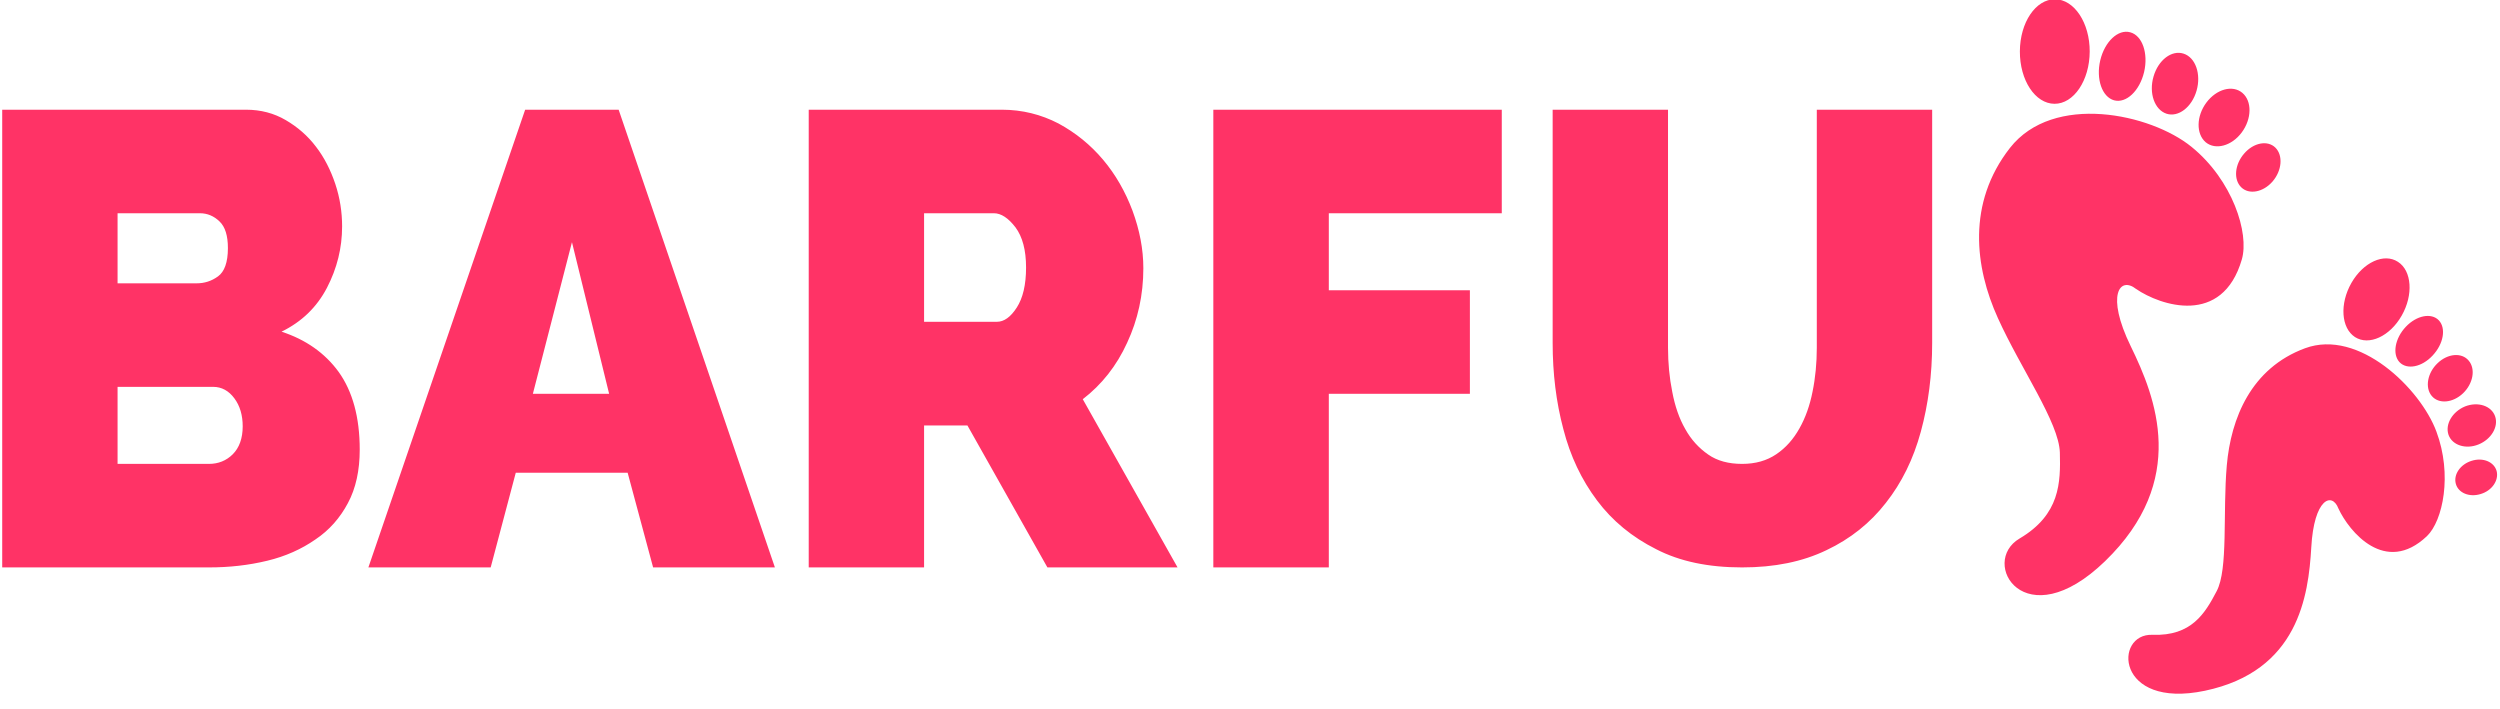 <svg version="1.1" xmlns="http://www.w3.org/2000/svg" style="overflow: hidden; position: relative;" viewBox="0 0 423 120" preserveAspectRatio="xMinYMin">
  <path fill="#ff3366" stroke="none" d="M384.521,30.705C386.107,28.856,386.326,26.31,384.998,24.982C383.671,23.677,381.3,24.134,379.711,25.984C378.101,27.833,377.884,30.379,379.211,31.685C380.537,32.991,382.932,32.533,384.521,30.705ZM379.298,22.415C381.017,20.108,381.06,17.105,379.406,15.713C377.753,14.321,375.033,15.06,373.313,17.367C371.616,19.651,371.552,22.655,373.204,24.069C374.858,25.44,377.601,24.7,379.298,22.415ZM371.659,15.343C372.465,12.536,371.485,9.729,369.463,9.076C367.461,8.424,365.175,10.143,364.37,12.972C363.565,15.756,364.544,18.563,366.568,19.238C368.57,19.891,370.854,18.15,371.659,15.343ZM362.782,12.188C363.522,9.011,362.478,6.008,360.432,5.463C358.386,4.898,356.124,7.031,355.362,10.207C354.621,13.385,355.666,16.41,357.712,16.975C359.758,17.519,362.021,15.386,362.782,12.188ZM353.577,8.728C353.6,3.875,350.967,-0.106,347.702,-0.128C344.438,-0.128,341.784,3.788,341.763,8.685C341.74,13.58,344.352,17.541,347.615,17.562C350.88,17.584,353.556,13.624,353.577,8.728ZM361.434,48.896C365.502,51.682,376.012,55.273,379.319,43.892C380.603,39.453,377.753,30.487,370.812,24.852C363.892,19.217,347.42,15.669,340.087,25.026C332.774,34.383,334.147,45.241,338.041,53.814C341.914,62.388,348.378,71.483,348.529,76.575C348.66,81.645,348.573,87.063,341.719,91.111C334.865,95.135,342.566,108.105,356.166,94.962C370.31,81.276,364.763,67.262,360.519,58.58C356.275,49.876,358.67,46.699,361.434,48.896ZM419.749,83.582C421.643,83.016,422.839,81.275,422.426,79.687C421.989,78.143,420.118,77.358,418.204,77.968C416.289,78.556,415.092,80.295,415.527,81.863C415.94,83.408,417.834,84.191,419.749,83.582ZM419.356,75.205C421.533,74.334,422.795,72.179,422.164,70.416C421.533,68.654,419.269,67.915,417.094,68.763C414.94,69.655,413.678,71.788,414.288,73.572C414.918,75.335,417.203,76.075,419.356,75.205ZM416.746,66.544C418.466,64.89,418.9,62.431,417.703,61.017C416.528,59.603,414.157,59.798,412.438,61.452C410.719,63.084,410.262,65.586,411.458,67.001C412.634,68.394,415.005,68.197,416.746,66.544ZM411.589,60.168C413.438,58.21,413.917,55.555,412.655,54.206C411.394,52.878,408.892,53.358,407.063,55.294C405.213,57.252,404.756,59.929,405.997,61.278C407.26,62.605,409.762,62.127,411.589,60.168ZM406.367,53.401C408.368,49.898,408.086,45.807,405.736,44.305C403.386,42.76,399.86,44.371,397.858,47.874C395.836,51.42,396.118,55.511,398.469,57.035C400.817,58.536,404.365,56.926,406.367,53.401ZM395.661,86.04C397.468,89.935,403.581,97.399,410.632,90.718C413.352,88.108,414.961,80.295,412.241,73.028C409.544,65.739,399.1,55.555,390.003,58.928C380.887,62.3,377.47,70.765,376.773,78.751C376.077,86.758,377.035,96.311,375.055,100.032C373.096,103.775,370.812,107.648,364.218,107.409C357.625,107.126,357.908,120.05,373.074,116.874C388.872,113.545,390.591,100.836,391.069,92.613C391.526,84.365,394.573,83.19,395.661,86.04ZM289.017,76.901C287.45,75.813,286.144,74.399,285.144,72.593C284.12,70.809,283.402,68.72,282.946,66.304C282.467,63.933,282.228,61.408,282.228,58.841L282.228,18.564L262.709,18.564L262.709,58.036C262.709,63.17,263.296,68.002,264.515,72.593C265.69,77.184,267.604,81.188,270.216,84.67C272.806,88.129,276.135,90.871,280.204,92.915C284.229,95.005,289.082,96.006,294.761,96.006C300.244,96.006,304.966,95.049,309.036,93.09C313.083,91.176,316.434,88.499,319.089,85.084C321.765,81.689,323.746,77.684,325.007,73.028C326.269,68.394,326.922,63.389,326.922,58.036L326.922,18.564L307.403,18.564L307.403,58.841C307.403,61.408,307.164,63.933,306.685,66.26C306.228,68.589,305.488,70.678,304.466,72.484C303.443,74.312,302.159,75.769,300.549,76.857C298.938,77.946,297.024,78.49,294.761,78.49C292.498,78.49,290.562,77.989,289.017,76.901ZM224.835,96.006L224.835,66.631L248.705,66.631L248.705,49.114L224.835,49.114L224.835,36.081L254.101,36.081L254.101,18.563L205.295,18.563L205.295,96.006L224.835,96.006ZM156.354,36.081L168.17,36.081C169.387,36.081,170.606,36.885,171.825,38.474C173,40.062,173.61,42.303,173.61,45.262C173.61,48.2,173.066,50.442,172.042,52.03C170.998,53.663,169.866,54.446,168.691,54.446L156.354,54.446L156.354,36.081ZM156.354,96.006L156.354,71.984L163.687,71.984L177.221,96.006L199.242,96.006L183.205,67.545C186.404,65.086,188.929,61.909,190.712,57.992C192.519,54.119,193.454,49.898,193.454,45.393C193.454,42.151,192.823,38.931,191.626,35.667C190.408,32.424,188.754,29.53,186.643,27.028C184.533,24.526,182.03,22.48,179.093,20.893C176.155,19.369,172.957,18.563,169.518,18.563L136.835,18.563L136.835,96.006L156.354,96.006ZM103.064,66.631L90.161,66.631L96.776,40.976L103.064,66.631ZM83.023,96.006L87.267,79.991L106.198,79.991L110.506,96.006L131.112,96.006L104.675,18.563L88.856,18.563L62.331,96.006L83.023,96.006ZM33.84,36.081C35.081,36.081,36.213,36.559,37.148,37.473C38.105,38.387,38.562,39.889,38.562,41.977C38.562,44.393,37.974,45.981,36.886,46.764C35.777,47.569,34.581,47.939,33.252,47.939L19.893,47.939L19.893,36.081L33.84,36.081ZM39.39,76.857C38.302,77.946,36.93,78.49,35.363,78.49L19.893,78.49L19.893,65.456L36.06,65.456C37.518,65.456,38.715,66.131,39.65,67.392C40.608,68.676,41.065,70.265,41.065,72.136C41.065,74.181,40.477,75.769,39.39,76.857ZM57.319,62.954C54.969,59.711,51.705,57.448,47.637,56.121C51.053,54.446,53.599,51.987,55.317,48.701C57.036,45.393,57.885,41.934,57.885,38.3C57.885,35.884,57.515,33.469,56.731,31.119C55.949,28.791,54.881,26.659,53.468,24.831C52.075,22.981,50.334,21.48,48.354,20.326C46.352,19.151,44.111,18.564,41.653,18.564L0.374,18.564L0.374,96.006L35.363,96.006C38.802,96.006,42.087,95.636,45.22,94.876C48.31,94.134,51.009,92.915,53.359,91.284C55.709,89.718,57.537,87.629,58.864,85.126C60.213,82.624,60.866,79.578,60.866,76.075C60.866,70.591,59.648,66.218,57.319,62.954Z" stroke-width="0" style="-webkit-tap-highlight-color: rgba(0, 0, 0, 0);"></path>
</svg>